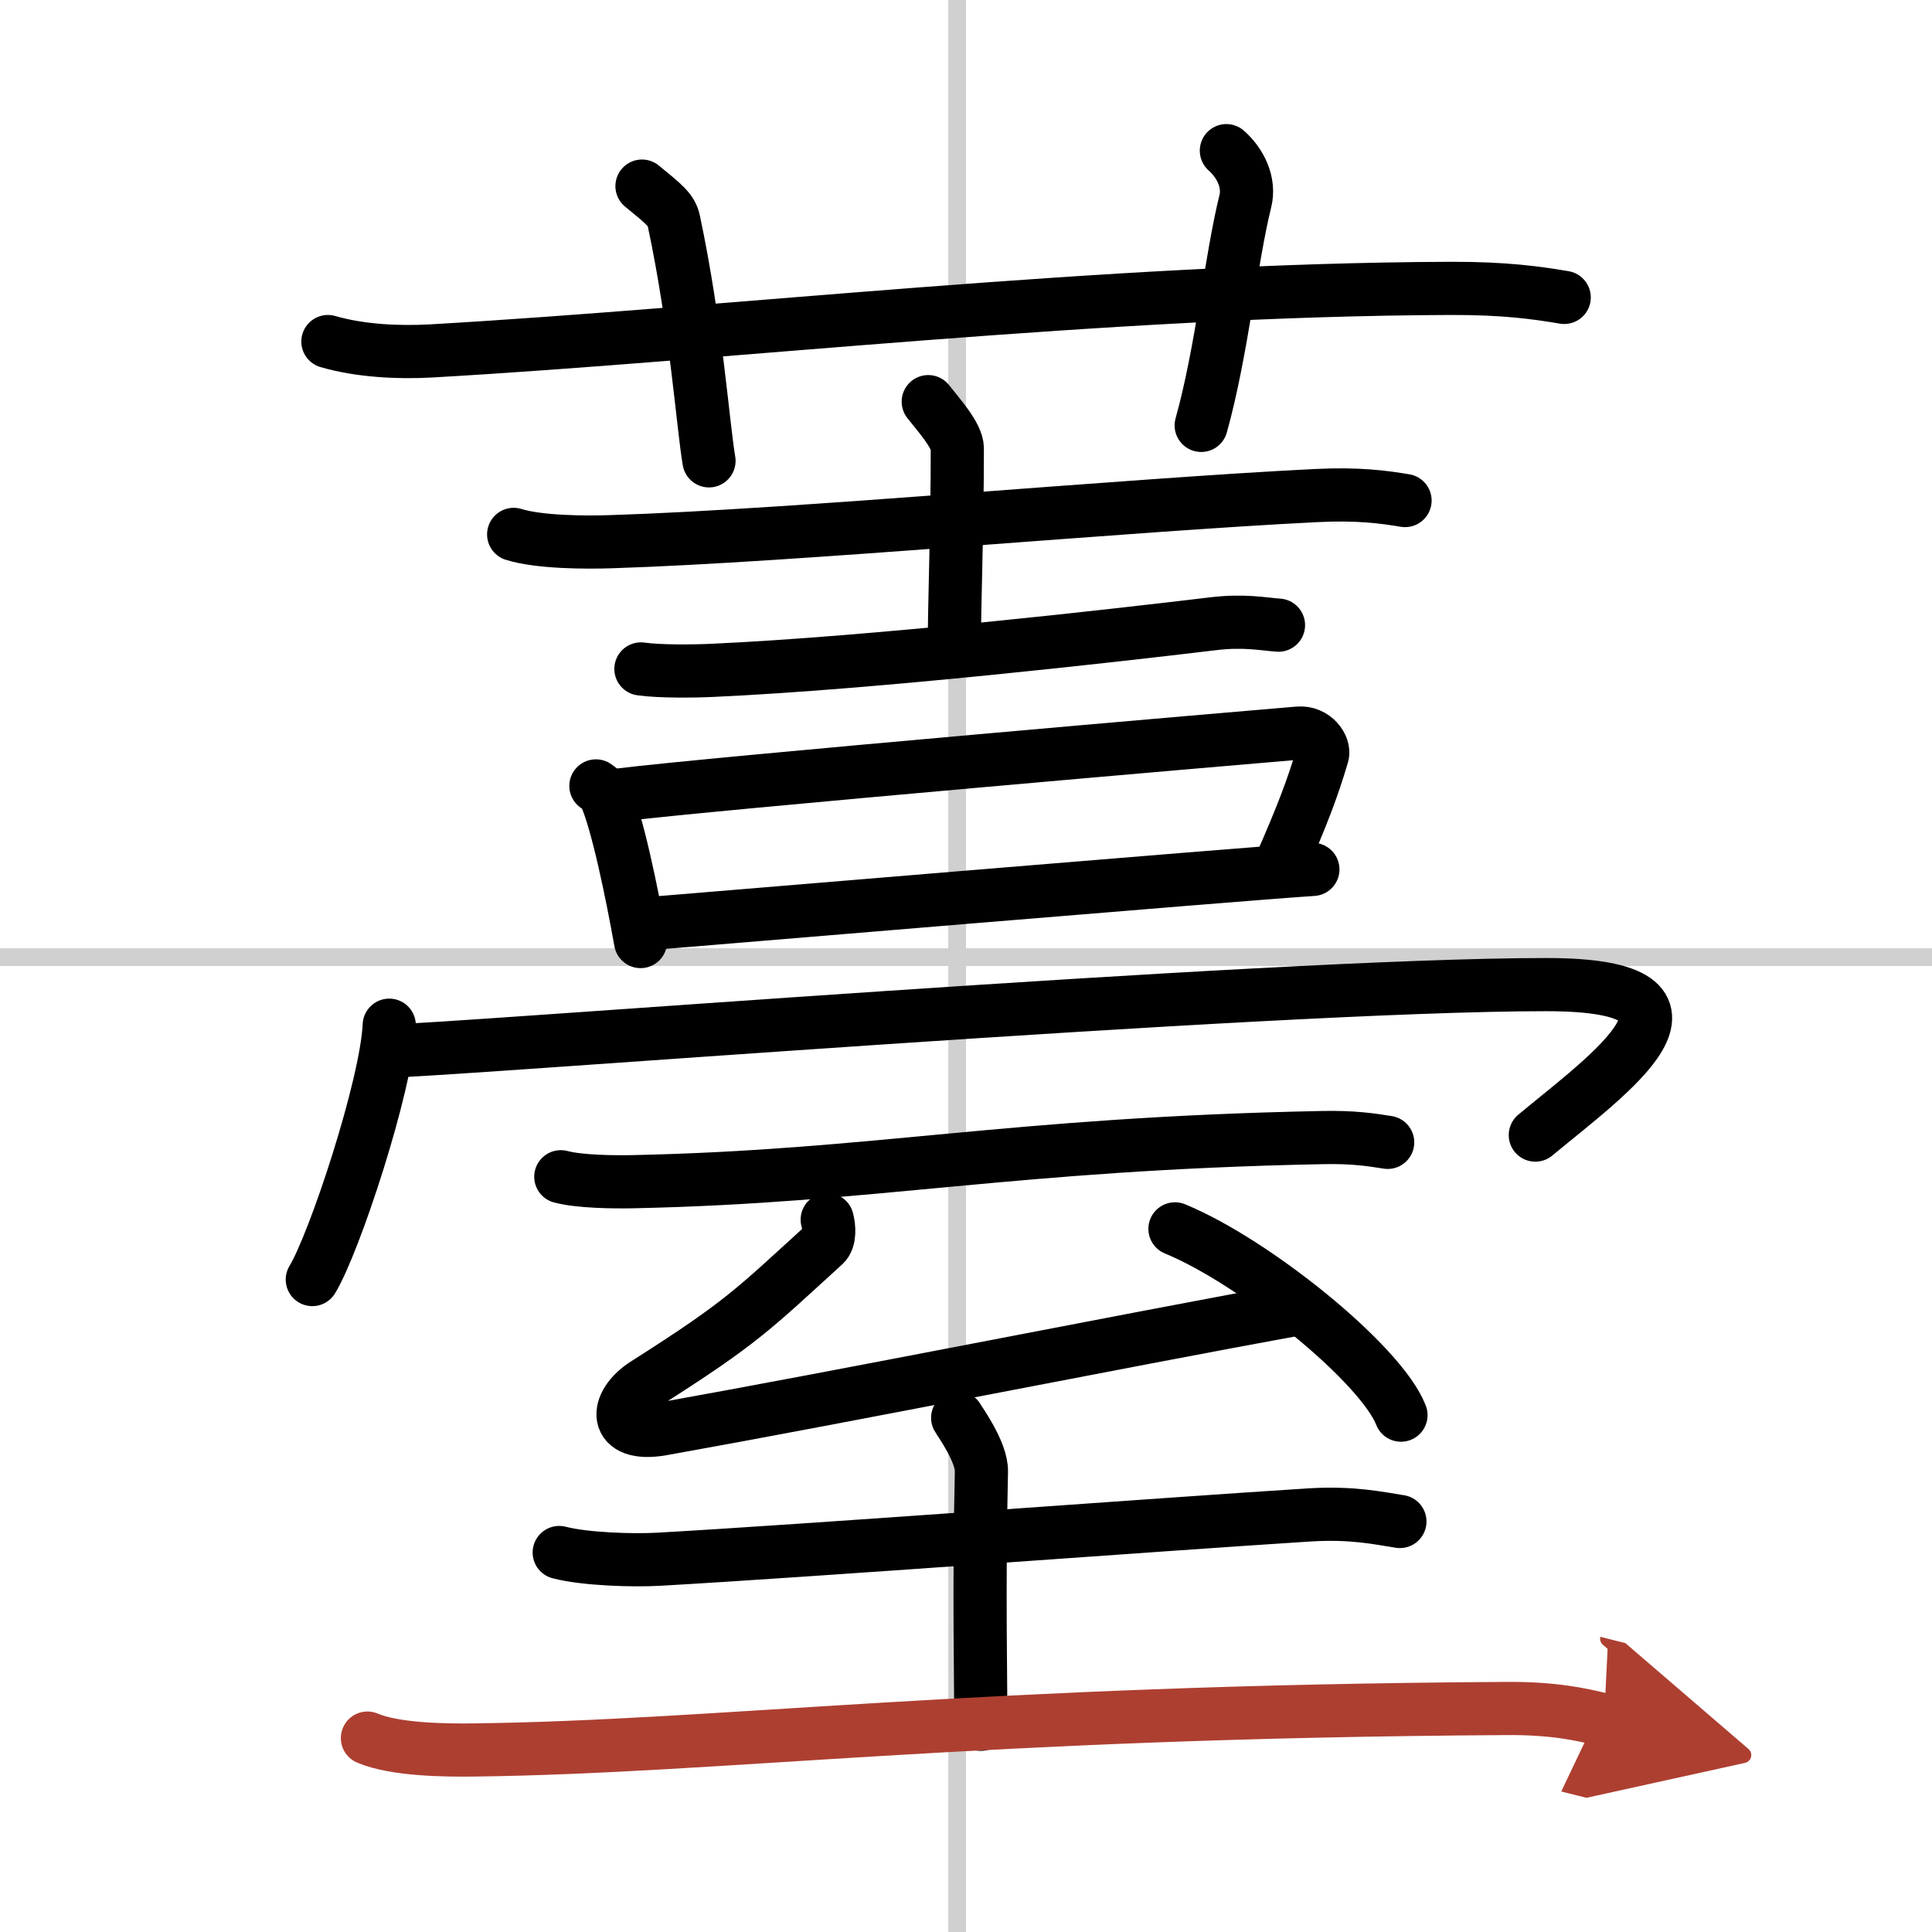 <svg width="400" height="400" viewBox="0 0 109 109" xmlns="http://www.w3.org/2000/svg"><defs><marker id="a" markerWidth="4" orient="auto" refX="1" refY="5" viewBox="0 0 10 10"><polyline points="0 0 10 5 0 10 1 5" fill="#ad3f31" stroke="#ad3f31"/></marker></defs><g fill="none" stroke="#000" stroke-linecap="round" stroke-linejoin="round" stroke-width="3"><rect width="100%" height="100%" fill="#fff" stroke="#fff"/><line x1="54" x2="54" y2="109" stroke="#d0d0d0" stroke-width="1"/><line x2="109" y1="54" y2="54" stroke="#d0d0d0" stroke-width="1"/><path d="m18.5 19.27c1.83 0.53 3.97 0.63 5.8 0.53 16.85-0.96 38.1-3.46 57.53-3.53 3.06-0.01 4.89 0.25 6.42 0.51"/><path d="M36.22,10.5c1.26,1.03,1.67,1.35,1.8,1.98C39.28,18.43,39.64,23.84,40,26"/><path d="m69.19 8.5c0.8 0.71 1.33 1.8 1.07 2.85-0.8 3.21-1.34 8.55-2.49 12.65"/><path d="m28.98 30.15c1.44 0.45 4.08 0.46 5.52 0.41 10.25-0.32 29-2.07 39.73-2.6 2.4-0.12 3.84 0.08 5.04 0.28"/><path d="m52.37 22.66c0.56 0.72 1.64 1.9 1.64 2.64 0 4.6-0.17 8.64-0.17 11.46"/><path d="m36.16 37.74c1.05 0.15 2.98 0.13 4.03 0.08 9.03-0.41 22.51-1.94 28.26-2.63 1.74-0.21 2.81 0.02 3.68 0.08"/><path d="m33.62 44.34c0.2 0.15 0.41 0.28 0.5 0.47 0.7 1.5 1.54 5.62 2.02 8.31"/><path d="m34.88 44.86c4.95-0.63 35.82-3.29 38.37-3.5 0.93-0.08 1.49 0.78 1.36 1.23-0.55 1.88-1.18 3.51-2.37 6.22"/><path d="m36.34 52.13c3-0.24 33.92-2.84 37.73-3.08"/><path d="m21.96 57.84c-0.15 3.41-3.1 12.32-4.34 14.35"/><path d="m21.85 59.3c3.15 0 49.56-3.75 65.39-3.75 10.77 0 3.4 5.14-0.62 8.49"/><path d="m31.64 66.39c1.05 0.28 2.98 0.3 4.04 0.28 13.73-0.29 21.25-2.14 38.92-2.49 1.76-0.04 2.81 0.13 3.69 0.27"/><path d="m46.67 68.81c0.11 0.4 0.17 1.11-0.17 1.42-3.98 3.62-4.59 4.35-10.09 7.84-1.77 1.12-1.87 3.05 0.95 2.55 10.4-1.86 25.4-4.86 36.01-6.8"/><path d="m66.29 69.33c4.5 1.85 11.63 7.62 12.75 10.51"/><path d="M31.55,87.59c1.46,0.38,4.15,0.46,5.6,0.38C45.5,87.5,65.5,86,73.86,85.47c2.43-0.15,3.9,0.18,5.12,0.37"/><path d="m54.03 79.99c0.09 0.18 1.37 1.92 1.34 3.04-0.15 6.4-0.03 12.42-0.03 14.25"/><path d="m20.73 98.06c1.57 0.67 4.47 0.69 6.03 0.67 13.86-0.17 28.09-2.16 58.23-2.34 2.62-0.02 4.2 0.32 5.51 0.65" marker-end="url(#a)" stroke="#ad3f31"/></g></svg>
